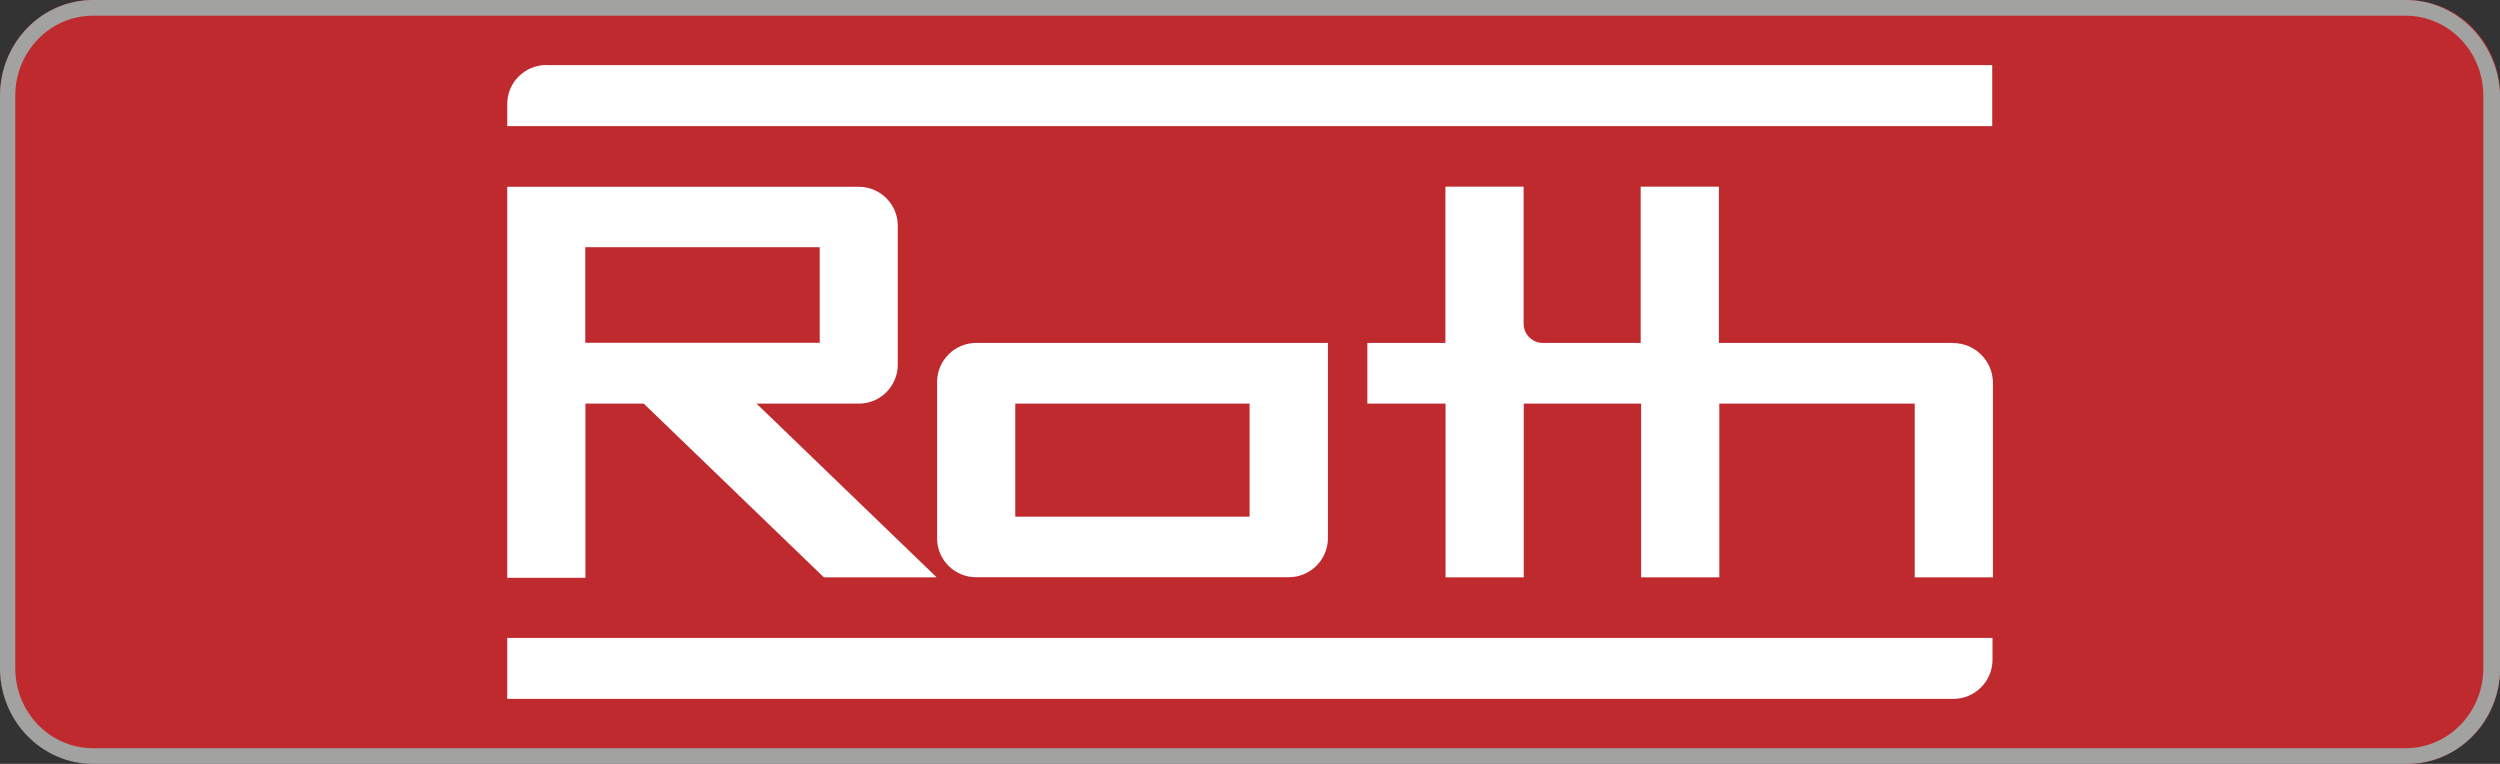 <svg viewBox="0 0 180 55" xmlns="http://www.w3.org/2000/svg" id="Capa_1"><rect x="0" y="0" width="180" height="55" fill="#333333" stroke="none"/><defs><style>.cls-1{fill:none;}.cls-2{fill:#fff;}.cls-3{fill:#bf2a2f;}.cls-4{fill:#a2a2a1;}</style></defs><path d="M173.2,54.9H6.7c-3.7,0-6.7-3.09-6.7-6.8V6.9C0,3.09,3,0,6.7,0h166.61c3.7,0,6.7,3.09,6.7,6.9v41.2c0,3.81-3,6.9-6.7,6.9" class="cls-3" id="path11"></path><path d="M173.2,0H6.7C3,0,0,3.09,0,6.9v41.2c0,3.81,3,6.9,6.7,6.9h166.61c3.7,0,6.7-3.09,6.7-6.9V6.9c-.1-3.81-3.1-6.9-6.8-6.9ZM173.2,1.13c3.1,0,5.6,2.57,5.6,5.77v41.2c0,3.19-2.5,5.77-5.6,5.77H6.7c-3.1,0-5.6-2.57-5.6-5.77V6.9c0-3.19,2.5-5.77,5.6-5.77h166.61" class="cls-4" id="path13"></path><rect height="52.73" width="105.47" y="1.13" x="37.27" class="cls-1"></rect><path d="M70.29,41.56h22.5c1.56,0,2.82-1.27,2.82-2.82h0v-14.05h-25.32c-1.56,0-2.82,1.27-2.82,2.82h0v11.25c0,1.55,1.27,2.81,2.82,2.8,0,0,0,0,0,0h0ZM73.09,29.06h16.88v8.14h-16.87v-8.14Z" class="cls-2" id="Pfad_7386"></path><path d="M36.52,50.32h104.12c1.56,0,2.82-1.27,2.82-2.82v-1.57H36.52v4.39Z" class="cls-2" id="Pfad_7387"></path><path d="M39.34,4.68c-1.55,0-2.82,1.25-2.82,2.81,0,0,0,.01,0,.02h0v1.57h106.92v-4.39H39.34Z" class="cls-2" id="Pfad_7388"></path><path d="M140.64,24.69h-16.88v-11.25h-5.63v11.25h-7.13c-.74-.05-1.31-.67-1.3-1.41v-9.84h-5.63v11.25h-5.62v4.37h5.63v12.51h5.63v-12.51h8.45v12.51h5.63v-12.51h14.07v12.51h5.63v-14.07c-.04-1.55-1.3-2.79-2.85-2.8Z" class="cls-2" id="Pfad_7389"></path><path d="M42.14,29.06h4.21l12.97,12.51h8.12l-12.97-12.51h7.37c1.55,0,2.81-1.27,2.8-2.82,0,0,0,0,0,0h0v-9.99h0c0-1.55-1.27-2.81-2.82-2.8,0,0,0,0,0,0h-25.3v28.15h5.63v-12.53ZM42.14,17.8h16.88v6.88h-16.88v-6.88Z" class="cls-2" id="Pfad_7390"></path></svg>